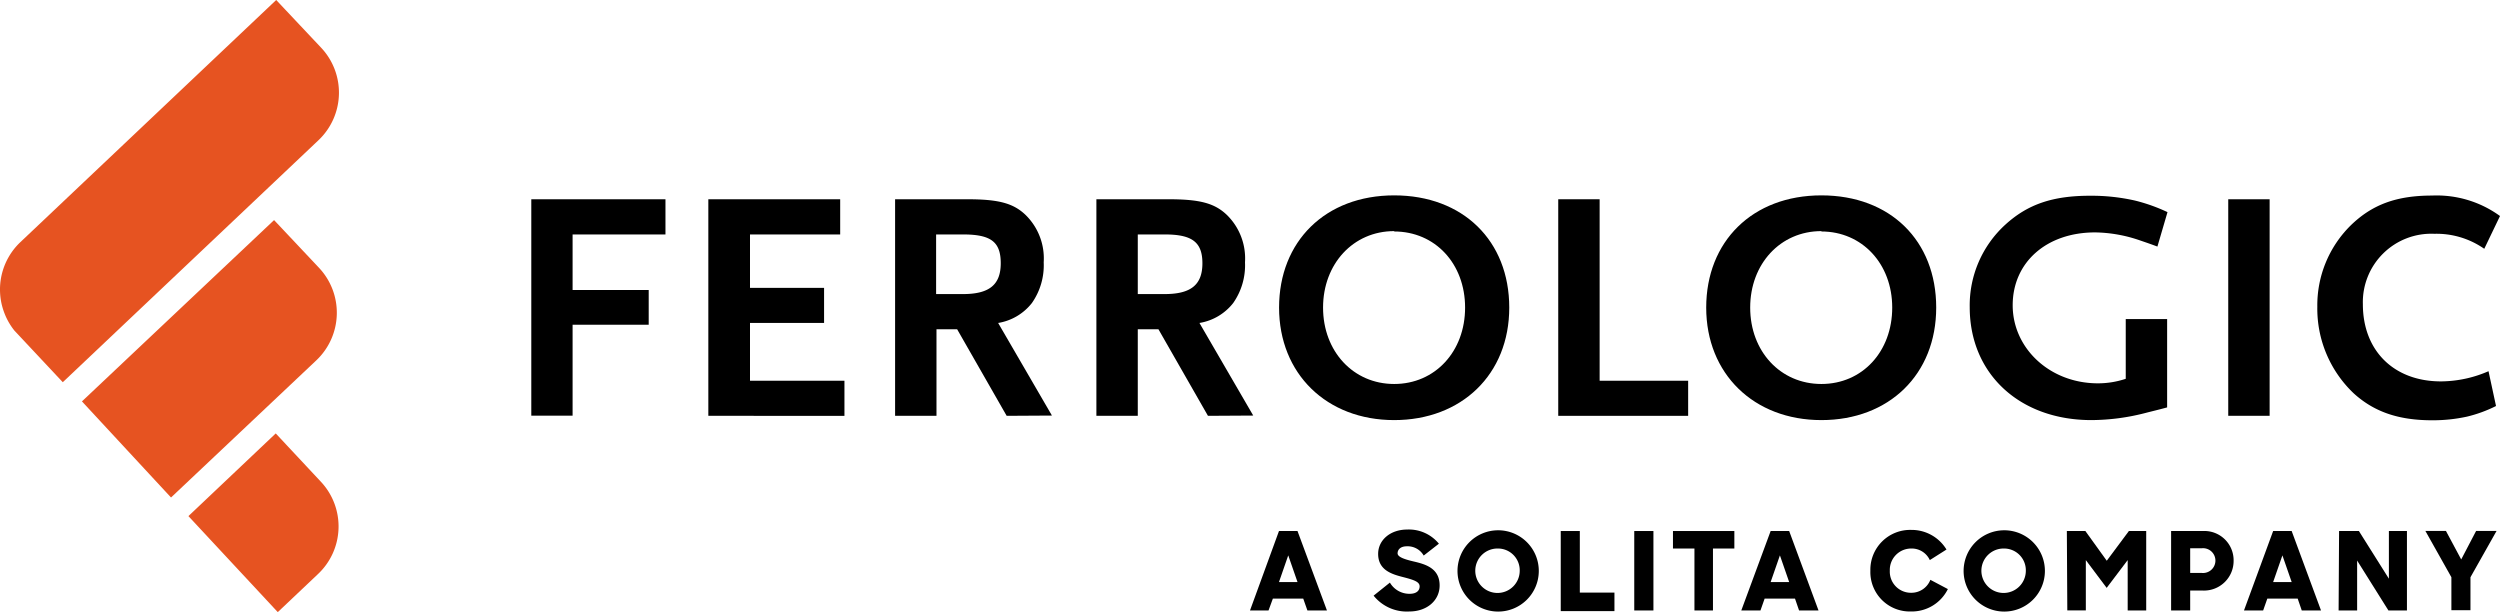 <?xml version="1.0" encoding="UTF-8"?> <svg xmlns="http://www.w3.org/2000/svg" viewBox="0 0 270 66.11"><title>Solita_Ferrologic_cobrand</title><path d="M61.84,25.32v6h8.22v3.75H61.84v9.82H57.38V21.52H71.87v3.8Z"></path><path d="M76.5,44.91V21.52H90.74v3.8H81v5.77h8v3.79H81v6.24H91.2v3.79Z"></path><path d="M108.72,44.91l-5.35-9.35h-2.23v9.35H96.67V21.52h7.8c3.4,0,5,.43,6.34,1.74a6.57,6.57,0,0,1,1.91,5.07,7.1,7.1,0,0,1-1.27,4.39,5.81,5.81,0,0,1-3.65,2.16l5.81,10ZM104,25.32h-2.9v6.44H104c2.84,0,4.08-1,4.08-3.33S107,25.32,104,25.32Z"></path><path d="M130.46,44.91l-5.35-9.35h-2.23v9.35h-4.47V21.52h7.8c3.4,0,5,.43,6.34,1.74a6.57,6.57,0,0,1,1.91,5.07,7.1,7.1,0,0,1-1.27,4.39,5.81,5.81,0,0,1-3.65,2.16l5.81,10Zm-4.68-19.59h-2.9v6.44h2.9c2.84,0,4.08-1,4.08-3.33S128.69,25.32,125.78,25.32Z"></path><path d="M150.57,45.37c-7.29,0-12.43-5-12.43-12.15s5-12.12,12.43-12.12S163,26,163,33.22,157.84,45.37,150.57,45.37Zm0-20.41c-4.42,0-7.68,3.54-7.68,8.26s3.26,8.25,7.68,8.25,7.66-3.51,7.66-8.25S155,25,150.57,25Z"></path><path d="M168.29,44.91V21.52h4.47v19.6h9.56v3.79Z"></path><path d="M196.71,45.37c-7.3,0-12.44-5-12.44-12.15s5-12.12,12.44-12.12,12.4,4.89,12.4,12.12S204,45.37,196.71,45.37Zm0-20.41c-4.43,0-7.69,3.54-7.69,8.26s3.26,8.25,7.69,8.25,7.65-3.51,7.65-8.25S201.1,25,196.71,25Z"></path><path d="M231.75,44.59a23.63,23.63,0,0,1-5.88.78c-7.76,0-13.14-5-13.14-12.19a11.79,11.79,0,0,1,3.86-8.93c2.41-2.19,5.1-3.11,9.14-3.11a21.25,21.25,0,0,1,4.89.53,18.87,18.87,0,0,1,3.47,1.24L233,26.63c-.85-.32-1.49-.53-1.92-.68a15.36,15.36,0,0,0-4.81-.85c-5.25,0-8.9,3.23-8.9,7.87s4,8.43,9.21,8.43a9.46,9.46,0,0,0,3-.49V34.46h4.47V44C233.06,44.27,232.28,44.45,231.75,44.59Z"></path><path d="M240.65,44.91V21.52h4.47V44.91Z"></path><path d="M268.3,26.87a9,9,0,0,0-5.39-1.62,7.39,7.39,0,0,0-7.72,7.61c0,5,3.33,8.33,8.43,8.33a13,13,0,0,0,5.14-1.1l.81,3.76A14.56,14.56,0,0,1,266.42,45a17.28,17.28,0,0,1-3.75.39c-3.65,0-6.28-.92-8.47-2.91a12.61,12.61,0,0,1-3.93-9.35,12.12,12.12,0,0,1,3.57-8.75c2.34-2.3,5-3.26,8.83-3.26A11.61,11.61,0,0,1,270,23.33Z"></path><path d="M29.6,23.77,8.85,43.35l9.62,10.38L34.16,38.92a7.08,7.08,0,0,0,.29-10Z" style="fill:#e65321"></path><path d="M29.78,46.81l-9.43,8.93L30,66.11,34.34,62a7.06,7.06,0,0,0,.29-10Z" style="fill:#e65321"></path><path d="M34.39,15.15a7.08,7.08,0,0,0,.29-10L29.83,0,2.18,26.17A7.05,7.05,0,0,0,.44,33.72a7,7,0,0,0,1.13,2l5.21,5.56Z" style="fill:#e65321"></path><path d="M138.13,57.35h2l3.18,8.58H141.2l-.45-1.28h-3.28L137,65.93H135Zm0,5.51h2l-1-2.88Z"></path><path d="M148.35,64.33l1.76-1.41a2.43,2.43,0,0,0,2.14,1.21c.7,0,1.07-.32,1.07-.8s-.56-.69-1.77-1-2.71-.74-2.71-2.51c0-1.49,1.31-2.63,3.14-2.63a4.19,4.19,0,0,1,3.42,1.53L153.76,60a2,2,0,0,0-1.82-1c-.7,0-1,.37-1,.76s.71.64,1.74.88c1.29.3,2.8.74,2.8,2.59,0,1.62-1.37,2.81-3.27,2.81A4.59,4.59,0,0,1,148.35,64.33Z"></path><path d="M157.41,61.64a4.39,4.39,0,1,1,4.38,4.41A4.39,4.39,0,0,1,157.41,61.64Zm6.72,0a2.35,2.35,0,0,0-2.34-2.4,2.4,2.4,0,1,0,2.34,2.4Z"></path><path d="M168.56,57.35h2.06V64h3.74v2h-5.8Z"></path><path d="M176.5,57.35h2.07v8.58H176.5Z"></path><path d="M183,59.24h-2.32V57.35h6.63v1.89H185v6.69h-2Z"></path><path d="M191.23,57.35h2l3.17,8.58H194.3l-.44-1.28h-3.28l-.45,1.28h-2.07Zm0,5.51h2l-1-2.88Z"></path><path d="M202,61.64a4.3,4.3,0,0,1,4.4-4.41,4.4,4.4,0,0,1,3.82,2.12l-1.8,1.14a2.15,2.15,0,0,0-2-1.25,2.31,2.31,0,0,0-2.32,2.4,2.28,2.28,0,0,0,2.3,2.38,2.2,2.2,0,0,0,2.08-1.4l1.89,1a4.35,4.35,0,0,1-4,2.42A4.26,4.26,0,0,1,202,61.64Z"></path><path d="M212.07,61.64a4.39,4.39,0,1,1,4.38,4.41A4.39,4.39,0,0,1,212.07,61.64Zm6.72,0a2.35,2.35,0,0,0-2.34-2.4,2.4,2.4,0,1,0,2.34,2.4Z"></path><path d="M223.22,57.35h2l2.31,3.21,2.39-3.21h1.87v8.58h-2V60.49l-2.27,3-2.25-3v5.43h-2Z"></path><path d="M234.48,57.35h3.43a3.16,3.16,0,0,1,3.32,3.2,3.2,3.2,0,0,1-3.33,3.23h-1.36v2.15h-2.06Zm2.06,1.86v2.67h1.27a1.34,1.34,0,1,0,0-2.67Z"></path><path d="M245.5,57.35h2l3.17,8.58h-2.08l-.44-1.28h-3.28l-.45,1.28h-2.07Zm0,5.51h2l-1-2.88Z"></path><path d="M252.62,57.35h2.14L258,62.5V57.35h1.95v8.58h-2l-3.38-5.39v5.39h-2Z"></path><path d="M264.75,62.34l-2.81-5h2.22l1.65,3.08,1.61-3.08h2.21l-2.82,5v3.56h-2.06Z"></path></svg> 